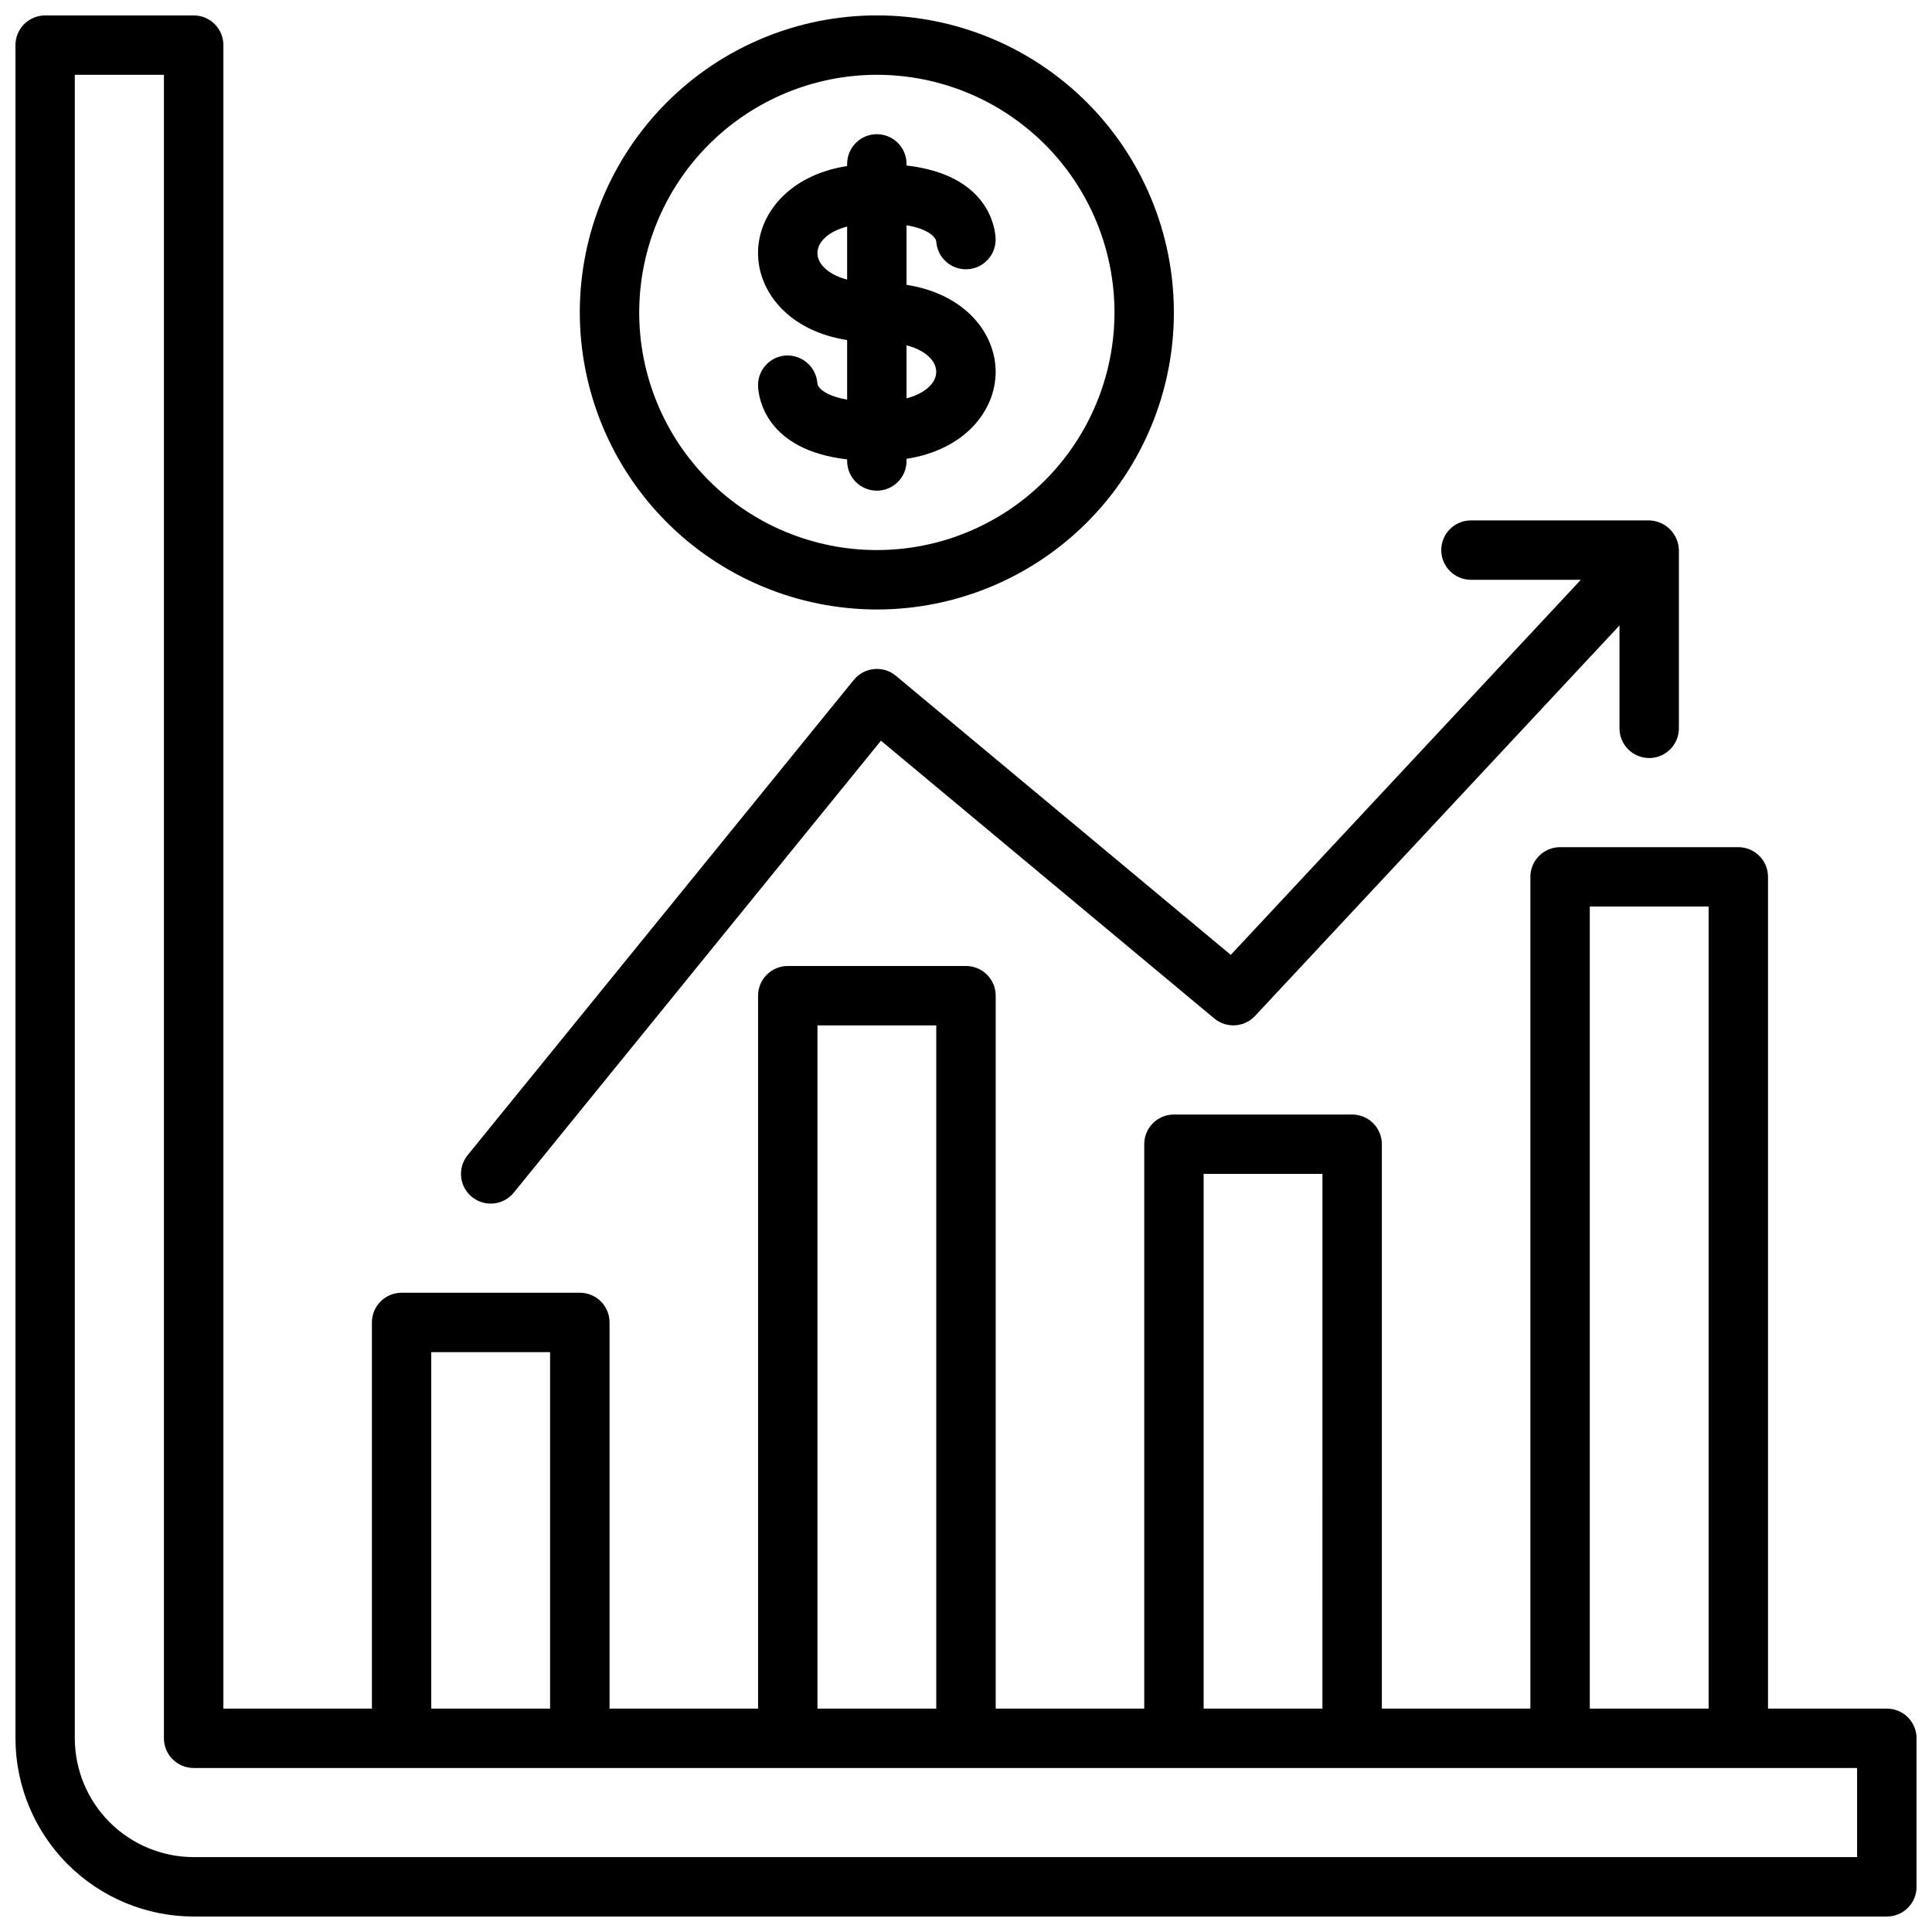 <?xml version="1.0" encoding="UTF-8"?>
<!-- Uploaded to: SVG Repo, www.svgrepo.com, Generator: SVG Repo Mixer Tools -->
<svg width="800px" height="800px" version="1.1" viewBox="144 144 512 512" xmlns="http://www.w3.org/2000/svg">
 <defs>
  <clipPath id="a">
   <path d="m148.09 148.09h503.81v503.81h-503.81z"/>
  </clipPath>
 </defs>
 <g clip-path="url(#a)">
  <path d="m644.03 596.8h-31.488v-220.42c0-2.09-0.828-4.09-2.305-5.566-1.477-1.477-3.481-2.305-5.566-2.305h-47.234c-2.086 0-4.09 0.828-5.566 2.305-1.477 1.477-2.305 3.477-2.305 5.566v220.42h-39.359v-149.57c0-2.086-0.828-4.09-2.305-5.566-1.477-1.477-3.481-2.305-5.566-2.305h-47.234c-2.086 0-4.09 0.828-5.566 2.305-1.477 1.477-2.305 3.481-2.305 5.566v149.57h-39.359v-188.93c0-2.09-0.828-4.09-2.305-5.566-1.477-1.477-3.481-2.309-5.566-2.305h-47.234c-2.086-0.004-4.09 0.828-5.566 2.305-1.477 1.477-2.305 3.477-2.305 5.566v188.93h-39.359v-102.34c0-2.086-0.828-4.09-2.305-5.566-1.477-1.477-3.481-2.305-5.566-2.305h-47.234c-2.086 0-4.09 0.828-5.566 2.305-1.477 1.477-2.305 3.481-2.305 5.566v102.34h-39.359v-440.84c0-2.086-0.828-4.09-2.305-5.566-1.477-1.477-3.481-2.305-5.57-2.305h-39.359c-2.086 0-4.09 0.828-5.566 2.305-1.477 1.477-2.305 3.481-2.305 5.566v448.71c0.016 12.523 4.996 24.527 13.848 33.383 8.855 8.855 20.863 13.836 33.383 13.848h448.71c2.09 0 4.09-0.828 5.566-2.305 1.477-1.477 2.305-3.477 2.305-5.566v-39.359c0-2.09-0.828-4.09-2.305-5.566-1.477-1.477-3.477-2.309-5.566-2.305zm-78.719-212.55h31.488v212.55h-31.488zm-102.34 70.848h31.488l-0.004 141.7h-31.484zm-102.34-39.359h31.488v181.06h-31.488zm-102.34 86.594h31.488v94.465h-31.488zm377.86 133.82h-440.84c-8.348-0.012-16.352-3.332-22.254-9.234-5.902-5.902-9.223-13.906-9.234-22.254v-440.84h23.617v440.84c0 2.086 0.828 4.09 2.305 5.566 1.477 1.477 3.481 2.305 5.566 2.305h440.84zm-367.08-174.95c-3.371-2.742-3.883-7.695-1.145-11.07l102.34-125.95c1.328-1.633 3.258-2.668 5.352-2.871 2.098-0.215 4.191 0.43 5.805 1.789l88.746 73.953 92.766-99.395h-29.113c-4.348 0-7.875-3.527-7.875-7.875 0-4.348 3.527-7.871 7.875-7.871h47.23c4.301 0.109 7.762 3.57 7.871 7.871v47.234c0 4.348-3.523 7.871-7.871 7.871-4.348 0-7.871-3.523-7.871-7.871v-27.262l-96.578 103.48c-2.852 3.051-7.59 3.348-10.801 0.676l-88.34-73.617-97.309 119.77c-2.742 3.375-7.699 3.887-11.078 1.145zm107.3-155.68c20.879 0 40.898-8.293 55.664-23.059 14.762-14.762 23.055-34.785 23.055-55.664 0-20.875-8.293-40.898-23.055-55.664-14.766-14.762-34.785-23.055-55.664-23.055-20.879 0-40.902 8.293-55.664 23.055-14.762 14.766-23.055 34.789-23.055 55.664 0.023 20.871 8.324 40.883 23.082 55.641 14.758 14.754 34.766 23.059 55.637 23.082zm0-141.7c16.703 0 32.719 6.637 44.531 18.445 11.809 11.812 18.445 27.832 18.445 44.531 0 16.703-6.637 32.723-18.445 44.531-11.812 11.812-27.828 18.445-44.531 18.445-16.703 0-32.723-6.633-44.531-18.445-11.809-11.809-18.445-27.828-18.445-44.531 0.02-16.695 6.66-32.703 18.465-44.508 11.809-11.809 27.816-18.449 44.512-18.469zm-7.871 70.293v15.781c-6.043-1.02-7.758-3.281-7.871-4.203l-0.004 0.004c-0.262-4.316-3.91-7.637-8.23-7.496-4.344 0.203-7.699 3.891-7.496 8.234 0.141 3.031 2.059 16.828 23.602 19.305v0.422c0 4.348 3.523 7.871 7.871 7.871 4.348 0 7.871-3.523 7.871-7.871v-0.566c15.516-2.414 23.617-12.812 23.617-23.055-0.008-10.242-8.113-20.641-23.617-23.055v-15.789c6 1.016 7.746 3.277 7.871 4.25 0.25 4.316 3.934 7.625 8.254 7.41 4.316-0.215 7.656-3.871 7.477-8.191-0.141-3.031-2.059-16.828-23.602-19.305v-0.422c0-4.348-3.523-7.871-7.871-7.871-4.348 0-7.871 3.523-7.871 7.871v0.566c-15.516 2.414-23.617 12.816-23.617 23.055 0 10.246 8.109 20.645 23.617 23.059zm23.613 8.43c0 2.809-2.699 5.656-7.871 7.023v-14.059c5.176 1.367 7.871 4.219 7.871 7.035zm-23.613-38.512v14.059c-5.172-1.367-7.871-4.219-7.871-7.031-0.004-2.812 2.691-5.664 7.871-7.027z"/>
 </g>
</svg>